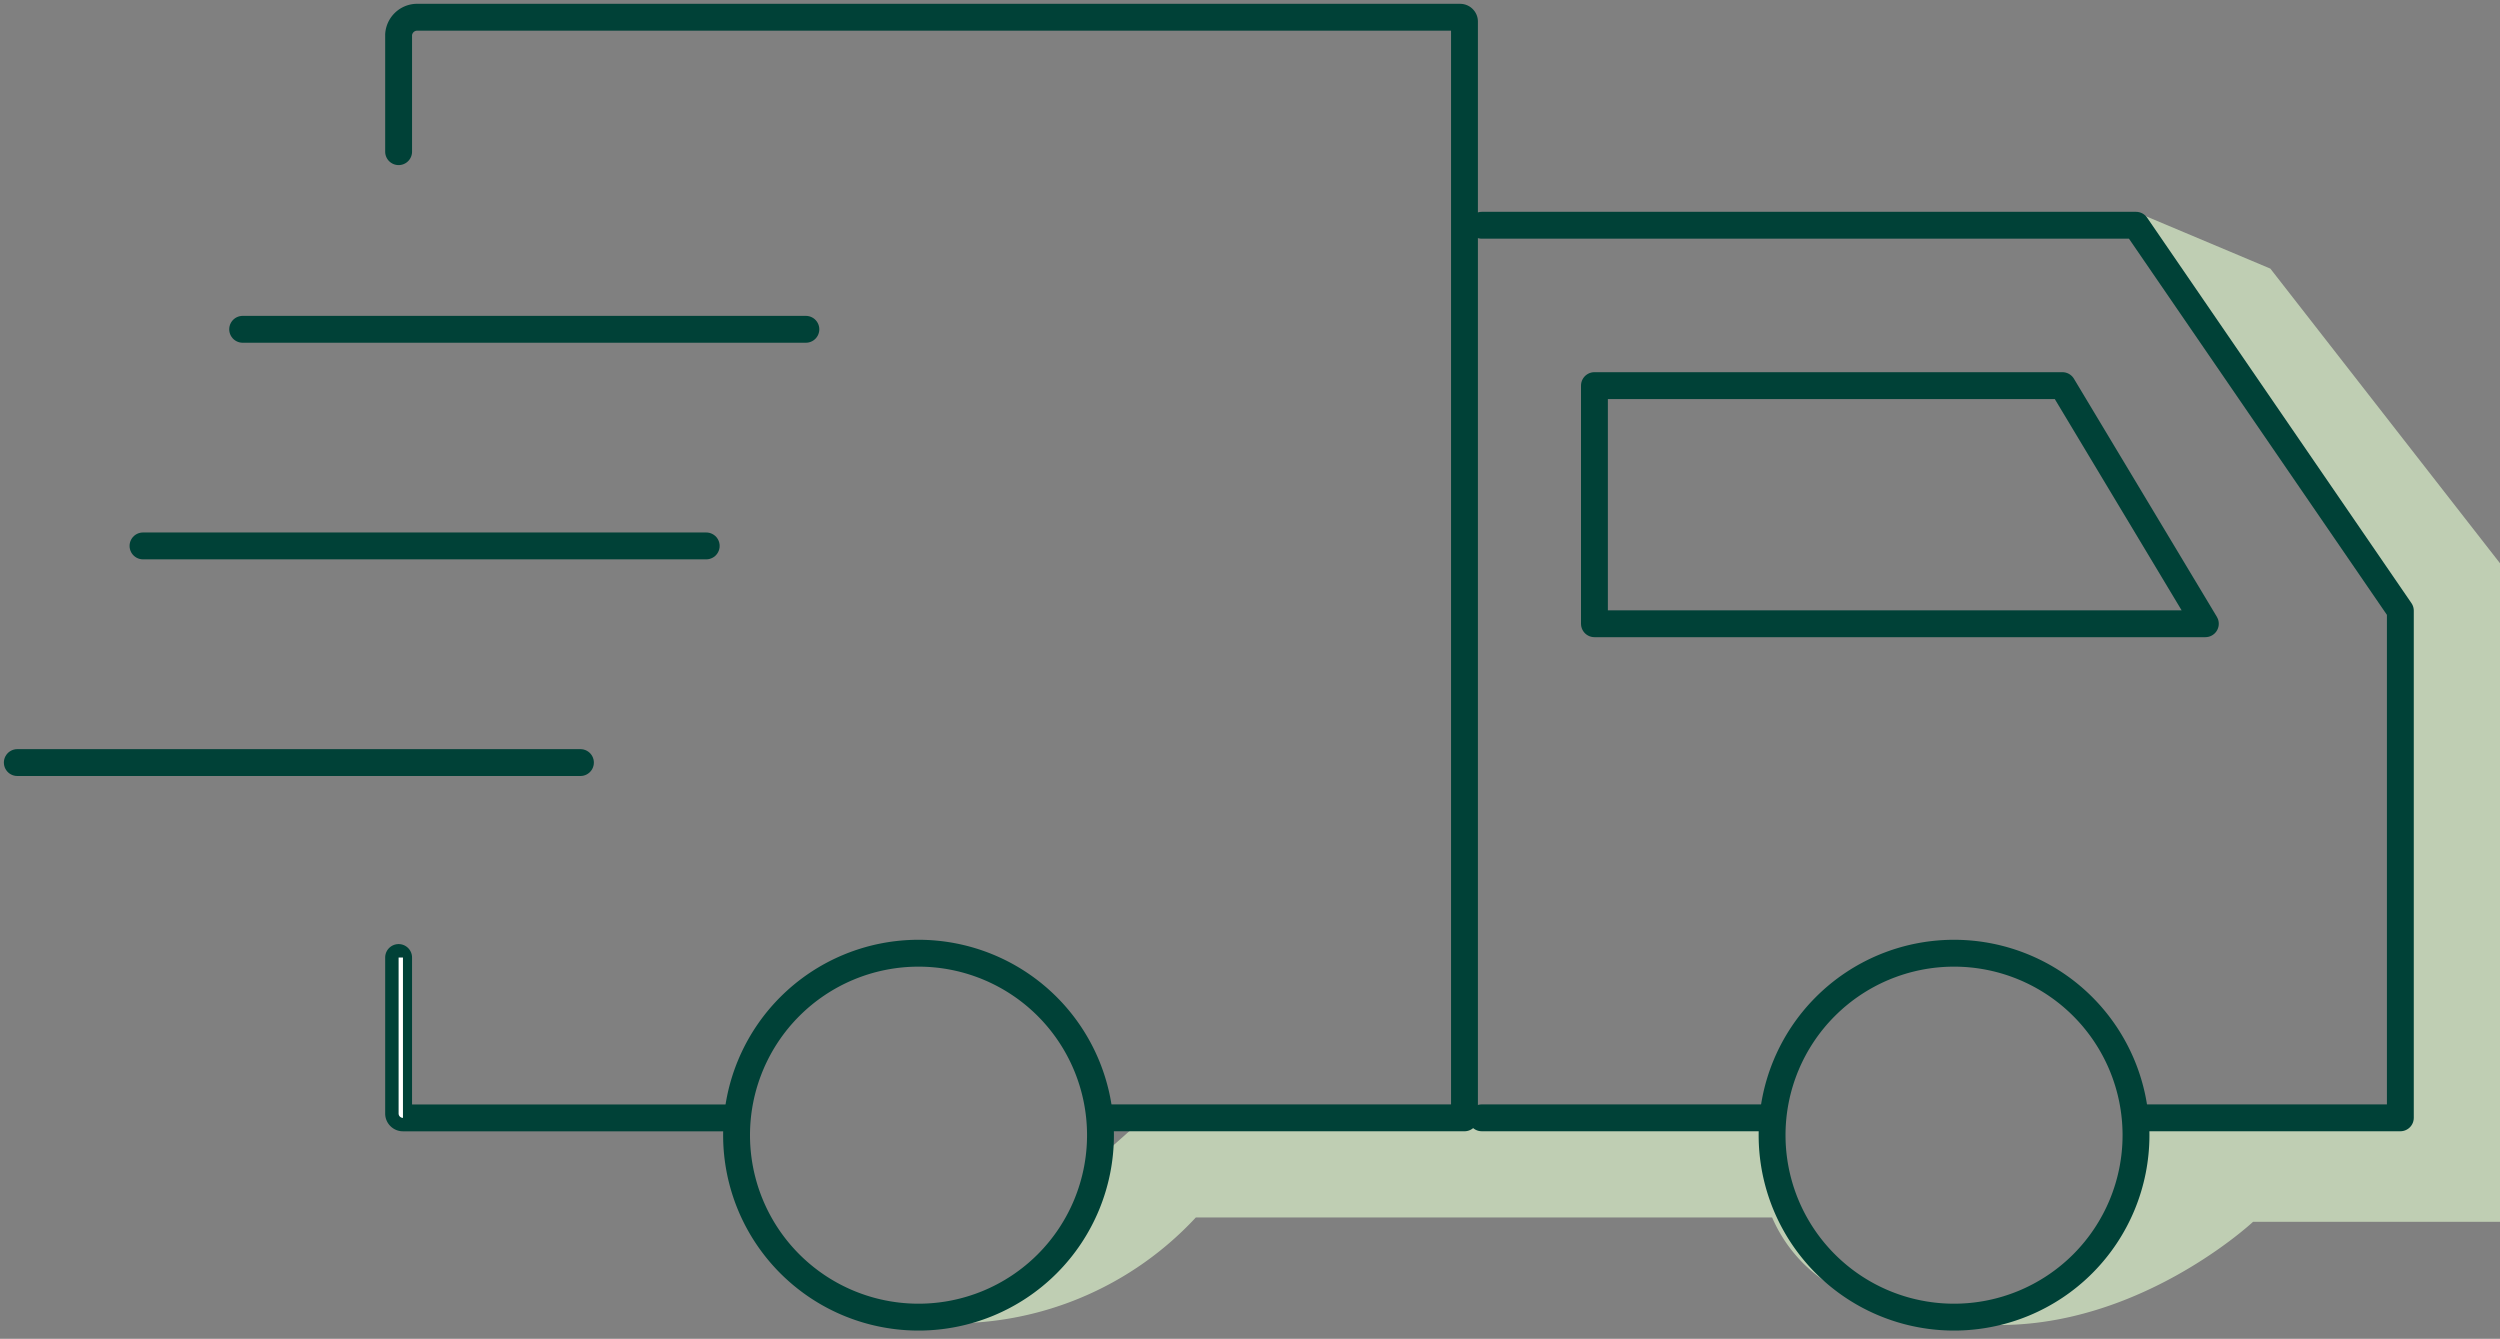 <svg xmlns="http://www.w3.org/2000/svg" xmlns:xlink="http://www.w3.org/1999/xlink" width="57.5" height="30.793" viewBox="0 0 57.5 30.793">
  <rect x="0" y="0" width="57.5" height="30.793" fill="#808080" stroke="none"/>
  <defs>
    <clipPath id="clip-path">
      <rect id="Rectangle_2822" data-name="Rectangle 2822" width="57.5" height="30.793" fill="#fff"/>
    </clipPath>
  </defs>
  <g id="fast-deliver" clip-path="url(#clip-path)">
    <path id="Path_5490" data-name="Path 5490" d="M44.5,47.249a3.4,3.4,0,0,1-2.491-1.993H28.754a7.611,7.611,0,0,1-6.378,2.392,4.217,4.217,0,0,0,4.185-3.787l.9-.8h14.45v.4A4.243,4.243,0,0,0,44.5,47.249Z" transform="translate(-1.25 -17.254)" fill="#bfceb3"/>
    <path id="Path_5491" data-name="Path 5491" d="M58.75,30.209V45.356h-5.68s-3.089,2.89-6.876,2.292a4.211,4.211,0,0,0,4.185-4.185v-.4h6.079V31.3l-6.079-9.168,3.089,1.3Z" transform="translate(-1.25 -17.254)" fill="#bfceb3"/>
    <path id="Path_5492" data-name="Path 5492" d="M22.376,47.548a4.185,4.185,0,1,0-4.185-4.185A4.185,4.185,0,0,0,22.376,47.548Z" transform="translate(-1.25 -17.254)" fill="none" stroke="#004137" stroke-linecap="round" stroke-linejoin="round" stroke-miterlimit="10" stroke-width="0.618"/>
    <path id="Path_5493" data-name="Path 5493" d="M46.193,47.548a4.185,4.185,0,1,0-4.185-4.185A4.185,4.185,0,0,0,46.193,47.548Z" transform="translate(-1.25 -17.254)" fill="none" stroke="#004137" stroke-linecap="round" stroke-linejoin="round" stroke-miterlimit="10" stroke-width="0.618"/>
    <path id="Path_5494" data-name="Path 5494" d="M10.418,20.742V18.051a.429.429,0,0,1,.4-.4H34.833a.1.1,0,0,1,.1.1V42.964H26.562" transform="translate(-1.25 -17.254)" fill="none" stroke="#004137" stroke-linecap="round" stroke-linejoin="round" stroke-miterlimit="10" stroke-width="0.618"/>
    <path id="Path_5495" data-name="Path 5495" d="M18.091,42.965H10.518a.1.1,0,0,1-.1-.1V39.277" transform="translate(-1.25 -17.254)" fill="none" stroke="#004137" stroke-linecap="round" stroke-linejoin="round" stroke-miterlimit="10" stroke-width="0.618"/>
    <path id="Path_5496" data-name="Path 5496" d="M41.908,42.964H35.331" transform="translate(-1.25 -17.254)" fill="none" stroke="#004137" stroke-linecap="round" stroke-linejoin="round" stroke-miterlimit="10" stroke-width="0.618"/>
    <path id="Path_5497" data-name="Path 5497" d="M35.331,22.435H50.379L56.458,31.3V42.964H50.478" transform="translate(-1.25 -17.254)" fill="none" stroke="#004137" stroke-linecap="round" stroke-linejoin="round" stroke-miterlimit="10" stroke-width="0.618"/>
    <path id="Path_5498" data-name="Path 5498" d="M51.973,31.6H37.922V26.123H48.685Z" transform="translate(-1.25 -17.254)" fill="none" stroke="#004137" stroke-linecap="round" stroke-linejoin="round" stroke-miterlimit="10" stroke-width="0.618"/>
    <path id="Path_5499" data-name="Path 5499" d="M6.831,24.828H19.785" transform="translate(-1.25 -17.254)" fill="none" stroke="#004137" stroke-linecap="round" stroke-linejoin="round" stroke-miterlimit="10" stroke-width="0.618"/>
    <path id="Path_5500" data-name="Path 5500" d="M4.539,29.81H17.493" transform="translate(-1.25 -17.254)" fill="none" stroke="#004137" stroke-linecap="round" stroke-linejoin="round" stroke-miterlimit="10" stroke-width="0.618"/>
    <path id="Path_5501" data-name="Path 5501" d="M1.648,34.793H14.6" transform="translate(-1.25 -17.254)" fill="none" stroke="#004137" stroke-linecap="round" stroke-linejoin="round" stroke-miterlimit="10" stroke-width="0.618"/>
    <path id="Path_5502" data-name="Path 5502" d="M10.518,42.965a.1.1,0,0,1-.1-.1V39.277h.1Z" transform="translate(-1.25 -17.254)" fill="#fff"/>
  </g>
</svg>
